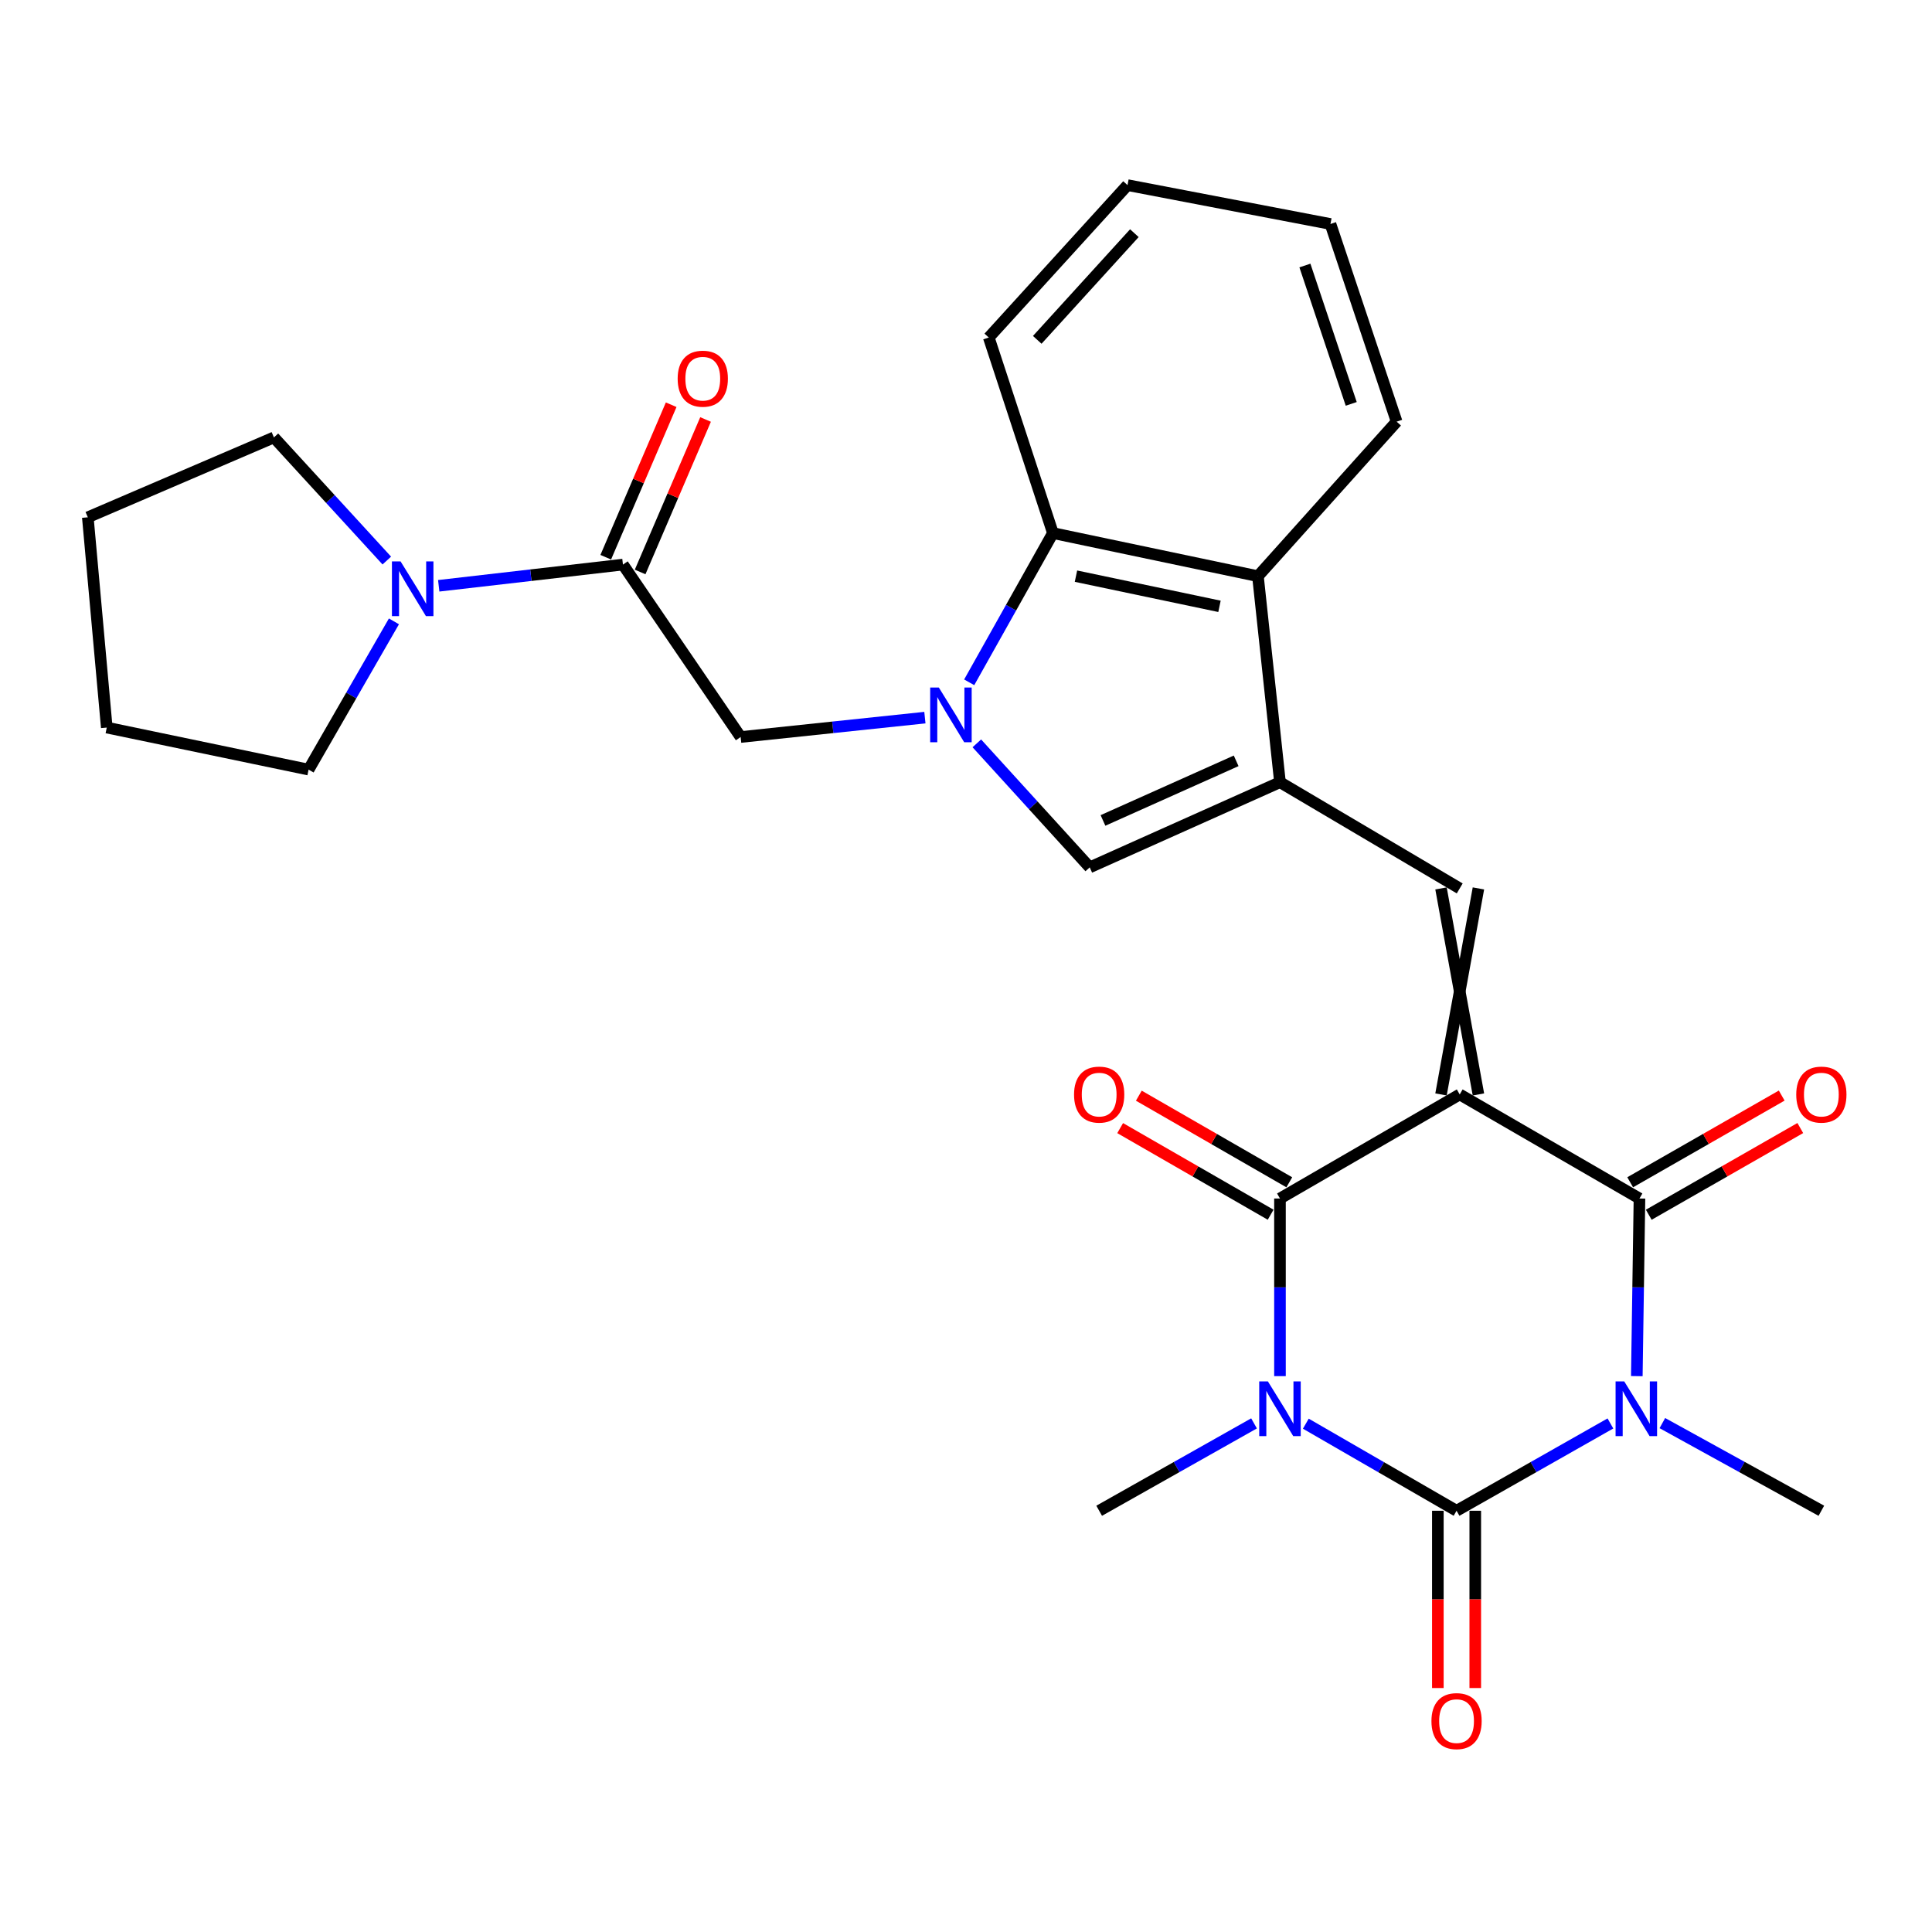 <?xml version='1.0' encoding='iso-8859-1'?>
<svg version='1.1' baseProfile='full'
              xmlns='http://www.w3.org/2000/svg'
                      xmlns:rdkit='http://www.rdkit.org/xml'
                      xmlns:xlink='http://www.w3.org/1999/xlink'
                  xml:space='preserve'
width='1000px' height='1000px' viewBox='0 0 1000 1000'>
<!-- END OF HEADER -->
<rect style='opacity:1.0;fill:#FFFFFF;stroke:none' width='1000' height='1000' x='0' y='0'> </rect>
<path class='bond-3' d='M 755.548,566.48 L 848.584,620.346' style='fill:none;fill-rule:evenodd;stroke:#000000;stroke-width:6px;stroke-linecap:butt;stroke-linejoin:miter;stroke-opacity:1' />
<path class='bond-4' d='M 755.548,566.48 L 662.511,620.346' style='fill:none;fill-rule:evenodd;stroke:#000000;stroke-width:6px;stroke-linecap:butt;stroke-linejoin:miter;stroke-opacity:1' />
<path class='bond-7' d='M 765.23,566.48 L 745.865,459.845' style='fill:none;fill-rule:evenodd;stroke:#000000;stroke-width:6px;stroke-linecap:butt;stroke-linejoin:miter;stroke-opacity:1' />
<path class='bond-7' d='M 745.865,566.48 L 765.23,459.845' style='fill:none;fill-rule:evenodd;stroke:#000000;stroke-width:6px;stroke-linecap:butt;stroke-linejoin:miter;stroke-opacity:1' />
<path class='bond-0' d='M 662.511,712.285 L 662.511,666.315' style='fill:none;fill-rule:evenodd;stroke:#0000FF;stroke-width:6px;stroke-linecap:butt;stroke-linejoin:miter;stroke-opacity:1' />
<path class='bond-0' d='M 662.511,666.315 L 662.511,620.346' style='fill:none;fill-rule:evenodd;stroke:#000000;stroke-width:6px;stroke-linecap:butt;stroke-linejoin:miter;stroke-opacity:1' />
<path class='bond-2' d='M 675.89,736.894 L 714.901,759.43' style='fill:none;fill-rule:evenodd;stroke:#0000FF;stroke-width:6px;stroke-linecap:butt;stroke-linejoin:miter;stroke-opacity:1' />
<path class='bond-2' d='M 714.901,759.43 L 753.913,781.966' style='fill:none;fill-rule:evenodd;stroke:#000000;stroke-width:6px;stroke-linecap:butt;stroke-linejoin:miter;stroke-opacity:1' />
<path class='bond-18' d='M 649.085,736.74 L 609.005,759.353' style='fill:none;fill-rule:evenodd;stroke:#0000FF;stroke-width:6px;stroke-linecap:butt;stroke-linejoin:miter;stroke-opacity:1' />
<path class='bond-18' d='M 609.005,759.353 L 568.926,781.966' style='fill:none;fill-rule:evenodd;stroke:#000000;stroke-width:6px;stroke-linecap:butt;stroke-linejoin:miter;stroke-opacity:1' />
<path class='bond-1' d='M 847.212,712.284 L 847.898,666.315' style='fill:none;fill-rule:evenodd;stroke:#0000FF;stroke-width:6px;stroke-linecap:butt;stroke-linejoin:miter;stroke-opacity:1' />
<path class='bond-1' d='M 847.898,666.315 L 848.584,620.346' style='fill:none;fill-rule:evenodd;stroke:#000000;stroke-width:6px;stroke-linecap:butt;stroke-linejoin:miter;stroke-opacity:1' />
<path class='bond-19' d='M 860.434,736.594 L 901.582,759.28' style='fill:none;fill-rule:evenodd;stroke:#0000FF;stroke-width:6px;stroke-linecap:butt;stroke-linejoin:miter;stroke-opacity:1' />
<path class='bond-19' d='M 901.582,759.28 L 942.729,781.966' style='fill:none;fill-rule:evenodd;stroke:#000000;stroke-width:6px;stroke-linecap:butt;stroke-linejoin:miter;stroke-opacity:1' />
<path class='bond-28' d='M 833.545,736.777 L 793.729,759.372' style='fill:none;fill-rule:evenodd;stroke:#0000FF;stroke-width:6px;stroke-linecap:butt;stroke-linejoin:miter;stroke-opacity:1' />
<path class='bond-28' d='M 793.729,759.372 L 753.913,781.966' style='fill:none;fill-rule:evenodd;stroke:#000000;stroke-width:6px;stroke-linecap:butt;stroke-linejoin:miter;stroke-opacity:1' />
<path class='bond-14' d='M 744.23,781.966 L 744.23,827.845' style='fill:none;fill-rule:evenodd;stroke:#000000;stroke-width:6px;stroke-linecap:butt;stroke-linejoin:miter;stroke-opacity:1' />
<path class='bond-14' d='M 744.23,827.845 L 744.23,873.724' style='fill:none;fill-rule:evenodd;stroke:#FF0000;stroke-width:6px;stroke-linecap:butt;stroke-linejoin:miter;stroke-opacity:1' />
<path class='bond-14' d='M 763.595,781.966 L 763.595,827.845' style='fill:none;fill-rule:evenodd;stroke:#000000;stroke-width:6px;stroke-linecap:butt;stroke-linejoin:miter;stroke-opacity:1' />
<path class='bond-14' d='M 763.595,827.845 L 763.595,873.724' style='fill:none;fill-rule:evenodd;stroke:#FF0000;stroke-width:6px;stroke-linecap:butt;stroke-linejoin:miter;stroke-opacity:1' />
<path class='bond-16' d='M 853.393,628.75 L 892.609,606.312' style='fill:none;fill-rule:evenodd;stroke:#000000;stroke-width:6px;stroke-linecap:butt;stroke-linejoin:miter;stroke-opacity:1' />
<path class='bond-16' d='M 892.609,606.312 L 931.826,583.873' style='fill:none;fill-rule:evenodd;stroke:#FF0000;stroke-width:6px;stroke-linecap:butt;stroke-linejoin:miter;stroke-opacity:1' />
<path class='bond-16' d='M 843.776,611.942 L 882.993,589.504' style='fill:none;fill-rule:evenodd;stroke:#000000;stroke-width:6px;stroke-linecap:butt;stroke-linejoin:miter;stroke-opacity:1' />
<path class='bond-16' d='M 882.993,589.504 L 922.209,567.066' style='fill:none;fill-rule:evenodd;stroke:#FF0000;stroke-width:6px;stroke-linecap:butt;stroke-linejoin:miter;stroke-opacity:1' />
<path class='bond-15' d='M 667.341,611.954 L 628.398,589.54' style='fill:none;fill-rule:evenodd;stroke:#000000;stroke-width:6px;stroke-linecap:butt;stroke-linejoin:miter;stroke-opacity:1' />
<path class='bond-15' d='M 628.398,589.54 L 589.455,567.125' style='fill:none;fill-rule:evenodd;stroke:#FF0000;stroke-width:6px;stroke-linecap:butt;stroke-linejoin:miter;stroke-opacity:1' />
<path class='bond-15' d='M 657.681,628.738 L 618.738,606.323' style='fill:none;fill-rule:evenodd;stroke:#000000;stroke-width:6px;stroke-linecap:butt;stroke-linejoin:miter;stroke-opacity:1' />
<path class='bond-15' d='M 618.738,606.323 L 579.795,583.908' style='fill:none;fill-rule:evenodd;stroke:#FF0000;stroke-width:6px;stroke-linecap:butt;stroke-linejoin:miter;stroke-opacity:1' />
<path class='bond-5' d='M 505.607,384.754 L 534.824,416.85' style='fill:none;fill-rule:evenodd;stroke:#0000FF;stroke-width:6px;stroke-linecap:butt;stroke-linejoin:miter;stroke-opacity:1' />
<path class='bond-5' d='M 534.824,416.85 L 564.042,448.947' style='fill:none;fill-rule:evenodd;stroke:#000000;stroke-width:6px;stroke-linecap:butt;stroke-linejoin:miter;stroke-opacity:1' />
<path class='bond-12' d='M 478.722,371.443 L 431.04,376.463' style='fill:none;fill-rule:evenodd;stroke:#0000FF;stroke-width:6px;stroke-linecap:butt;stroke-linejoin:miter;stroke-opacity:1' />
<path class='bond-12' d='M 431.04,376.463 L 383.358,381.482' style='fill:none;fill-rule:evenodd;stroke:#000000;stroke-width:6px;stroke-linecap:butt;stroke-linejoin:miter;stroke-opacity:1' />
<path class='bond-29' d='M 501.655,353.167 L 523.322,314.545' style='fill:none;fill-rule:evenodd;stroke:#0000FF;stroke-width:6px;stroke-linecap:butt;stroke-linejoin:miter;stroke-opacity:1' />
<path class='bond-29' d='M 523.322,314.545 L 544.989,275.923' style='fill:none;fill-rule:evenodd;stroke:#000000;stroke-width:6px;stroke-linecap:butt;stroke-linejoin:miter;stroke-opacity:1' />
<path class='bond-6' d='M 662.511,404.871 L 755.548,459.845' style='fill:none;fill-rule:evenodd;stroke:#000000;stroke-width:6px;stroke-linecap:butt;stroke-linejoin:miter;stroke-opacity:1' />
<path class='bond-8' d='M 662.511,404.871 L 564.042,448.947' style='fill:none;fill-rule:evenodd;stroke:#000000;stroke-width:6px;stroke-linecap:butt;stroke-linejoin:miter;stroke-opacity:1' />
<path class='bond-8' d='M 639.829,393.807 L 570.9,424.661' style='fill:none;fill-rule:evenodd;stroke:#000000;stroke-width:6px;stroke-linecap:butt;stroke-linejoin:miter;stroke-opacity:1' />
<path class='bond-11' d='M 662.511,404.871 L 651.107,298.236' style='fill:none;fill-rule:evenodd;stroke:#000000;stroke-width:6px;stroke-linecap:butt;stroke-linejoin:miter;stroke-opacity:1' />
<path class='bond-9' d='M 544.989,275.923 L 651.107,298.236' style='fill:none;fill-rule:evenodd;stroke:#000000;stroke-width:6px;stroke-linecap:butt;stroke-linejoin:miter;stroke-opacity:1' />
<path class='bond-9' d='M 556.922,298.22 L 631.205,313.839' style='fill:none;fill-rule:evenodd;stroke:#000000;stroke-width:6px;stroke-linecap:butt;stroke-linejoin:miter;stroke-opacity:1' />
<path class='bond-22' d='M 544.989,275.923 L 511.789,174.699' style='fill:none;fill-rule:evenodd;stroke:#000000;stroke-width:6px;stroke-linecap:butt;stroke-linejoin:miter;stroke-opacity:1' />
<path class='bond-10' d='M 322.434,292.233 L 383.358,381.482' style='fill:none;fill-rule:evenodd;stroke:#000000;stroke-width:6px;stroke-linecap:butt;stroke-linejoin:miter;stroke-opacity:1' />
<path class='bond-13' d='M 322.434,292.233 L 274.759,297.718' style='fill:none;fill-rule:evenodd;stroke:#000000;stroke-width:6px;stroke-linecap:butt;stroke-linejoin:miter;stroke-opacity:1' />
<path class='bond-13' d='M 274.759,297.718 L 227.083,303.204' style='fill:none;fill-rule:evenodd;stroke:#0000FF;stroke-width:6px;stroke-linecap:butt;stroke-linejoin:miter;stroke-opacity:1' />
<path class='bond-17' d='M 331.332,296.05 L 348.265,256.587' style='fill:none;fill-rule:evenodd;stroke:#000000;stroke-width:6px;stroke-linecap:butt;stroke-linejoin:miter;stroke-opacity:1' />
<path class='bond-17' d='M 348.265,256.587 L 365.197,217.123' style='fill:none;fill-rule:evenodd;stroke:#FF0000;stroke-width:6px;stroke-linecap:butt;stroke-linejoin:miter;stroke-opacity:1' />
<path class='bond-17' d='M 313.537,288.415 L 330.469,248.951' style='fill:none;fill-rule:evenodd;stroke:#000000;stroke-width:6px;stroke-linecap:butt;stroke-linejoin:miter;stroke-opacity:1' />
<path class='bond-17' d='M 330.469,248.951 L 347.402,209.488' style='fill:none;fill-rule:evenodd;stroke:#FF0000;stroke-width:6px;stroke-linecap:butt;stroke-linejoin:miter;stroke-opacity:1' />
<path class='bond-23' d='M 651.107,298.236 L 722.897,218.249' style='fill:none;fill-rule:evenodd;stroke:#000000;stroke-width:6px;stroke-linecap:butt;stroke-linejoin:miter;stroke-opacity:1' />
<path class='bond-20' d='M 200.208,290.14 L 170.995,258.271' style='fill:none;fill-rule:evenodd;stroke:#0000FF;stroke-width:6px;stroke-linecap:butt;stroke-linejoin:miter;stroke-opacity:1' />
<path class='bond-20' d='M 170.995,258.271 L 141.783,226.403' style='fill:none;fill-rule:evenodd;stroke:#000000;stroke-width:6px;stroke-linecap:butt;stroke-linejoin:miter;stroke-opacity:1' />
<path class='bond-21' d='M 203.9,321.615 L 181.814,359.983' style='fill:none;fill-rule:evenodd;stroke:#0000FF;stroke-width:6px;stroke-linecap:butt;stroke-linejoin:miter;stroke-opacity:1' />
<path class='bond-21' d='M 181.814,359.983 L 159.728,398.351' style='fill:none;fill-rule:evenodd;stroke:#000000;stroke-width:6px;stroke-linecap:butt;stroke-linejoin:miter;stroke-opacity:1' />
<path class='bond-25' d='M 141.783,226.403 L 45.455,267.747' style='fill:none;fill-rule:evenodd;stroke:#000000;stroke-width:6px;stroke-linecap:butt;stroke-linejoin:miter;stroke-opacity:1' />
<path class='bond-24' d='M 159.728,398.351 L 55.266,376.587' style='fill:none;fill-rule:evenodd;stroke:#000000;stroke-width:6px;stroke-linecap:butt;stroke-linejoin:miter;stroke-opacity:1' />
<path class='bond-30' d='M 511.789,174.699 L 583.6,95.821' style='fill:none;fill-rule:evenodd;stroke:#000000;stroke-width:6px;stroke-linecap:butt;stroke-linejoin:miter;stroke-opacity:1' />
<path class='bond-30' d='M 536.88,175.904 L 587.148,120.689' style='fill:none;fill-rule:evenodd;stroke:#000000;stroke-width:6px;stroke-linecap:butt;stroke-linejoin:miter;stroke-opacity:1' />
<path class='bond-26' d='M 722.897,218.249 L 688.643,115.938' style='fill:none;fill-rule:evenodd;stroke:#000000;stroke-width:6px;stroke-linecap:butt;stroke-linejoin:miter;stroke-opacity:1' />
<path class='bond-26' d='M 699.396,209.05 L 675.418,137.433' style='fill:none;fill-rule:evenodd;stroke:#000000;stroke-width:6px;stroke-linecap:butt;stroke-linejoin:miter;stroke-opacity:1' />
<path class='bond-31' d='M 55.266,376.587 L 45.455,267.747' style='fill:none;fill-rule:evenodd;stroke:#000000;stroke-width:6px;stroke-linecap:butt;stroke-linejoin:miter;stroke-opacity:1' />
<path class='bond-27' d='M 688.643,115.938 L 583.6,95.821' style='fill:none;fill-rule:evenodd;stroke:#000000;stroke-width:6px;stroke-linecap:butt;stroke-linejoin:miter;stroke-opacity:1' />
<path  class='atom-1' d='M 656.251 715.005
L 665.531 730.005
Q 666.451 731.485, 667.931 734.165
Q 669.411 736.845, 669.491 737.005
L 669.491 715.005
L 673.251 715.005
L 673.251 743.325
L 669.371 743.325
L 659.411 726.925
Q 658.251 725.005, 657.011 722.805
Q 655.811 720.605, 655.451 719.925
L 655.451 743.325
L 651.771 743.325
L 651.771 715.005
L 656.251 715.005
' fill='#0000FF'/>
<path  class='atom-2' d='M 840.7 715.005
L 849.98 730.005
Q 850.9 731.485, 852.38 734.165
Q 853.86 736.845, 853.94 737.005
L 853.94 715.005
L 857.7 715.005
L 857.7 743.325
L 853.82 743.325
L 843.86 726.925
Q 842.7 725.005, 841.46 722.805
Q 840.26 720.605, 839.9 719.925
L 839.9 743.325
L 836.22 743.325
L 836.22 715.005
L 840.7 715.005
' fill='#0000FF'/>
<path  class='atom-6' d='M 485.938 355.865
L 495.218 370.865
Q 496.138 372.345, 497.618 375.025
Q 499.098 377.705, 499.178 377.865
L 499.178 355.865
L 502.938 355.865
L 502.938 384.185
L 499.058 384.185
L 489.098 367.785
Q 487.938 365.865, 486.698 363.665
Q 485.498 361.465, 485.138 360.785
L 485.138 384.185
L 481.458 384.185
L 481.458 355.865
L 485.938 355.865
' fill='#0000FF'/>
<path  class='atom-14' d='M 207.345 290.595
L 216.625 305.595
Q 217.545 307.075, 219.025 309.755
Q 220.505 312.435, 220.585 312.595
L 220.585 290.595
L 224.345 290.595
L 224.345 318.915
L 220.465 318.915
L 210.505 302.515
Q 209.345 300.595, 208.105 298.395
Q 206.905 296.195, 206.545 295.515
L 206.545 318.915
L 202.865 318.915
L 202.865 290.595
L 207.345 290.595
' fill='#0000FF'/>
<path  class='atom-15' d='M 740.913 890.844
Q 740.913 884.044, 744.273 880.244
Q 747.633 876.444, 753.913 876.444
Q 760.193 876.444, 763.553 880.244
Q 766.913 884.044, 766.913 890.844
Q 766.913 897.724, 763.513 901.644
Q 760.113 905.524, 753.913 905.524
Q 747.673 905.524, 744.273 901.644
Q 740.913 897.764, 740.913 890.844
M 753.913 902.324
Q 758.233 902.324, 760.553 899.444
Q 762.913 896.524, 762.913 890.844
Q 762.913 885.284, 760.553 882.484
Q 758.233 879.644, 753.913 879.644
Q 749.593 879.644, 747.233 882.444
Q 744.913 885.244, 744.913 890.844
Q 744.913 896.564, 747.233 899.444
Q 749.593 902.324, 753.913 902.324
' fill='#FF0000'/>
<path  class='atom-16' d='M 555.926 566.56
Q 555.926 559.76, 559.286 555.96
Q 562.646 552.16, 568.926 552.16
Q 575.206 552.16, 578.566 555.96
Q 581.926 559.76, 581.926 566.56
Q 581.926 573.44, 578.526 577.36
Q 575.126 581.24, 568.926 581.24
Q 562.686 581.24, 559.286 577.36
Q 555.926 573.48, 555.926 566.56
M 568.926 578.04
Q 573.246 578.04, 575.566 575.16
Q 577.926 572.24, 577.926 566.56
Q 577.926 561, 575.566 558.2
Q 573.246 555.36, 568.926 555.36
Q 564.606 555.36, 562.246 558.16
Q 559.926 560.96, 559.926 566.56
Q 559.926 572.28, 562.246 575.16
Q 564.606 578.04, 568.926 578.04
' fill='#FF0000'/>
<path  class='atom-17' d='M 929.729 566.56
Q 929.729 559.76, 933.089 555.96
Q 936.449 552.16, 942.729 552.16
Q 949.009 552.16, 952.369 555.96
Q 955.729 559.76, 955.729 566.56
Q 955.729 573.44, 952.329 577.36
Q 948.929 581.24, 942.729 581.24
Q 936.489 581.24, 933.089 577.36
Q 929.729 573.48, 929.729 566.56
M 942.729 578.04
Q 947.049 578.04, 949.369 575.16
Q 951.729 572.24, 951.729 566.56
Q 951.729 561, 949.369 558.2
Q 947.049 555.36, 942.729 555.36
Q 938.409 555.36, 936.049 558.16
Q 933.729 560.96, 933.729 566.56
Q 933.729 572.28, 936.049 575.16
Q 938.409 578.04, 942.729 578.04
' fill='#FF0000'/>
<path  class='atom-18' d='M 350.757 196.005
Q 350.757 189.205, 354.117 185.405
Q 357.477 181.605, 363.757 181.605
Q 370.037 181.605, 373.397 185.405
Q 376.757 189.205, 376.757 196.005
Q 376.757 202.885, 373.357 206.805
Q 369.957 210.685, 363.757 210.685
Q 357.517 210.685, 354.117 206.805
Q 350.757 202.925, 350.757 196.005
M 363.757 207.485
Q 368.077 207.485, 370.397 204.605
Q 372.757 201.685, 372.757 196.005
Q 372.757 190.445, 370.397 187.645
Q 368.077 184.805, 363.757 184.805
Q 359.437 184.805, 357.077 187.605
Q 354.757 190.405, 354.757 196.005
Q 354.757 201.725, 357.077 204.605
Q 359.437 207.485, 363.757 207.485
' fill='#FF0000'/>
</svg>
